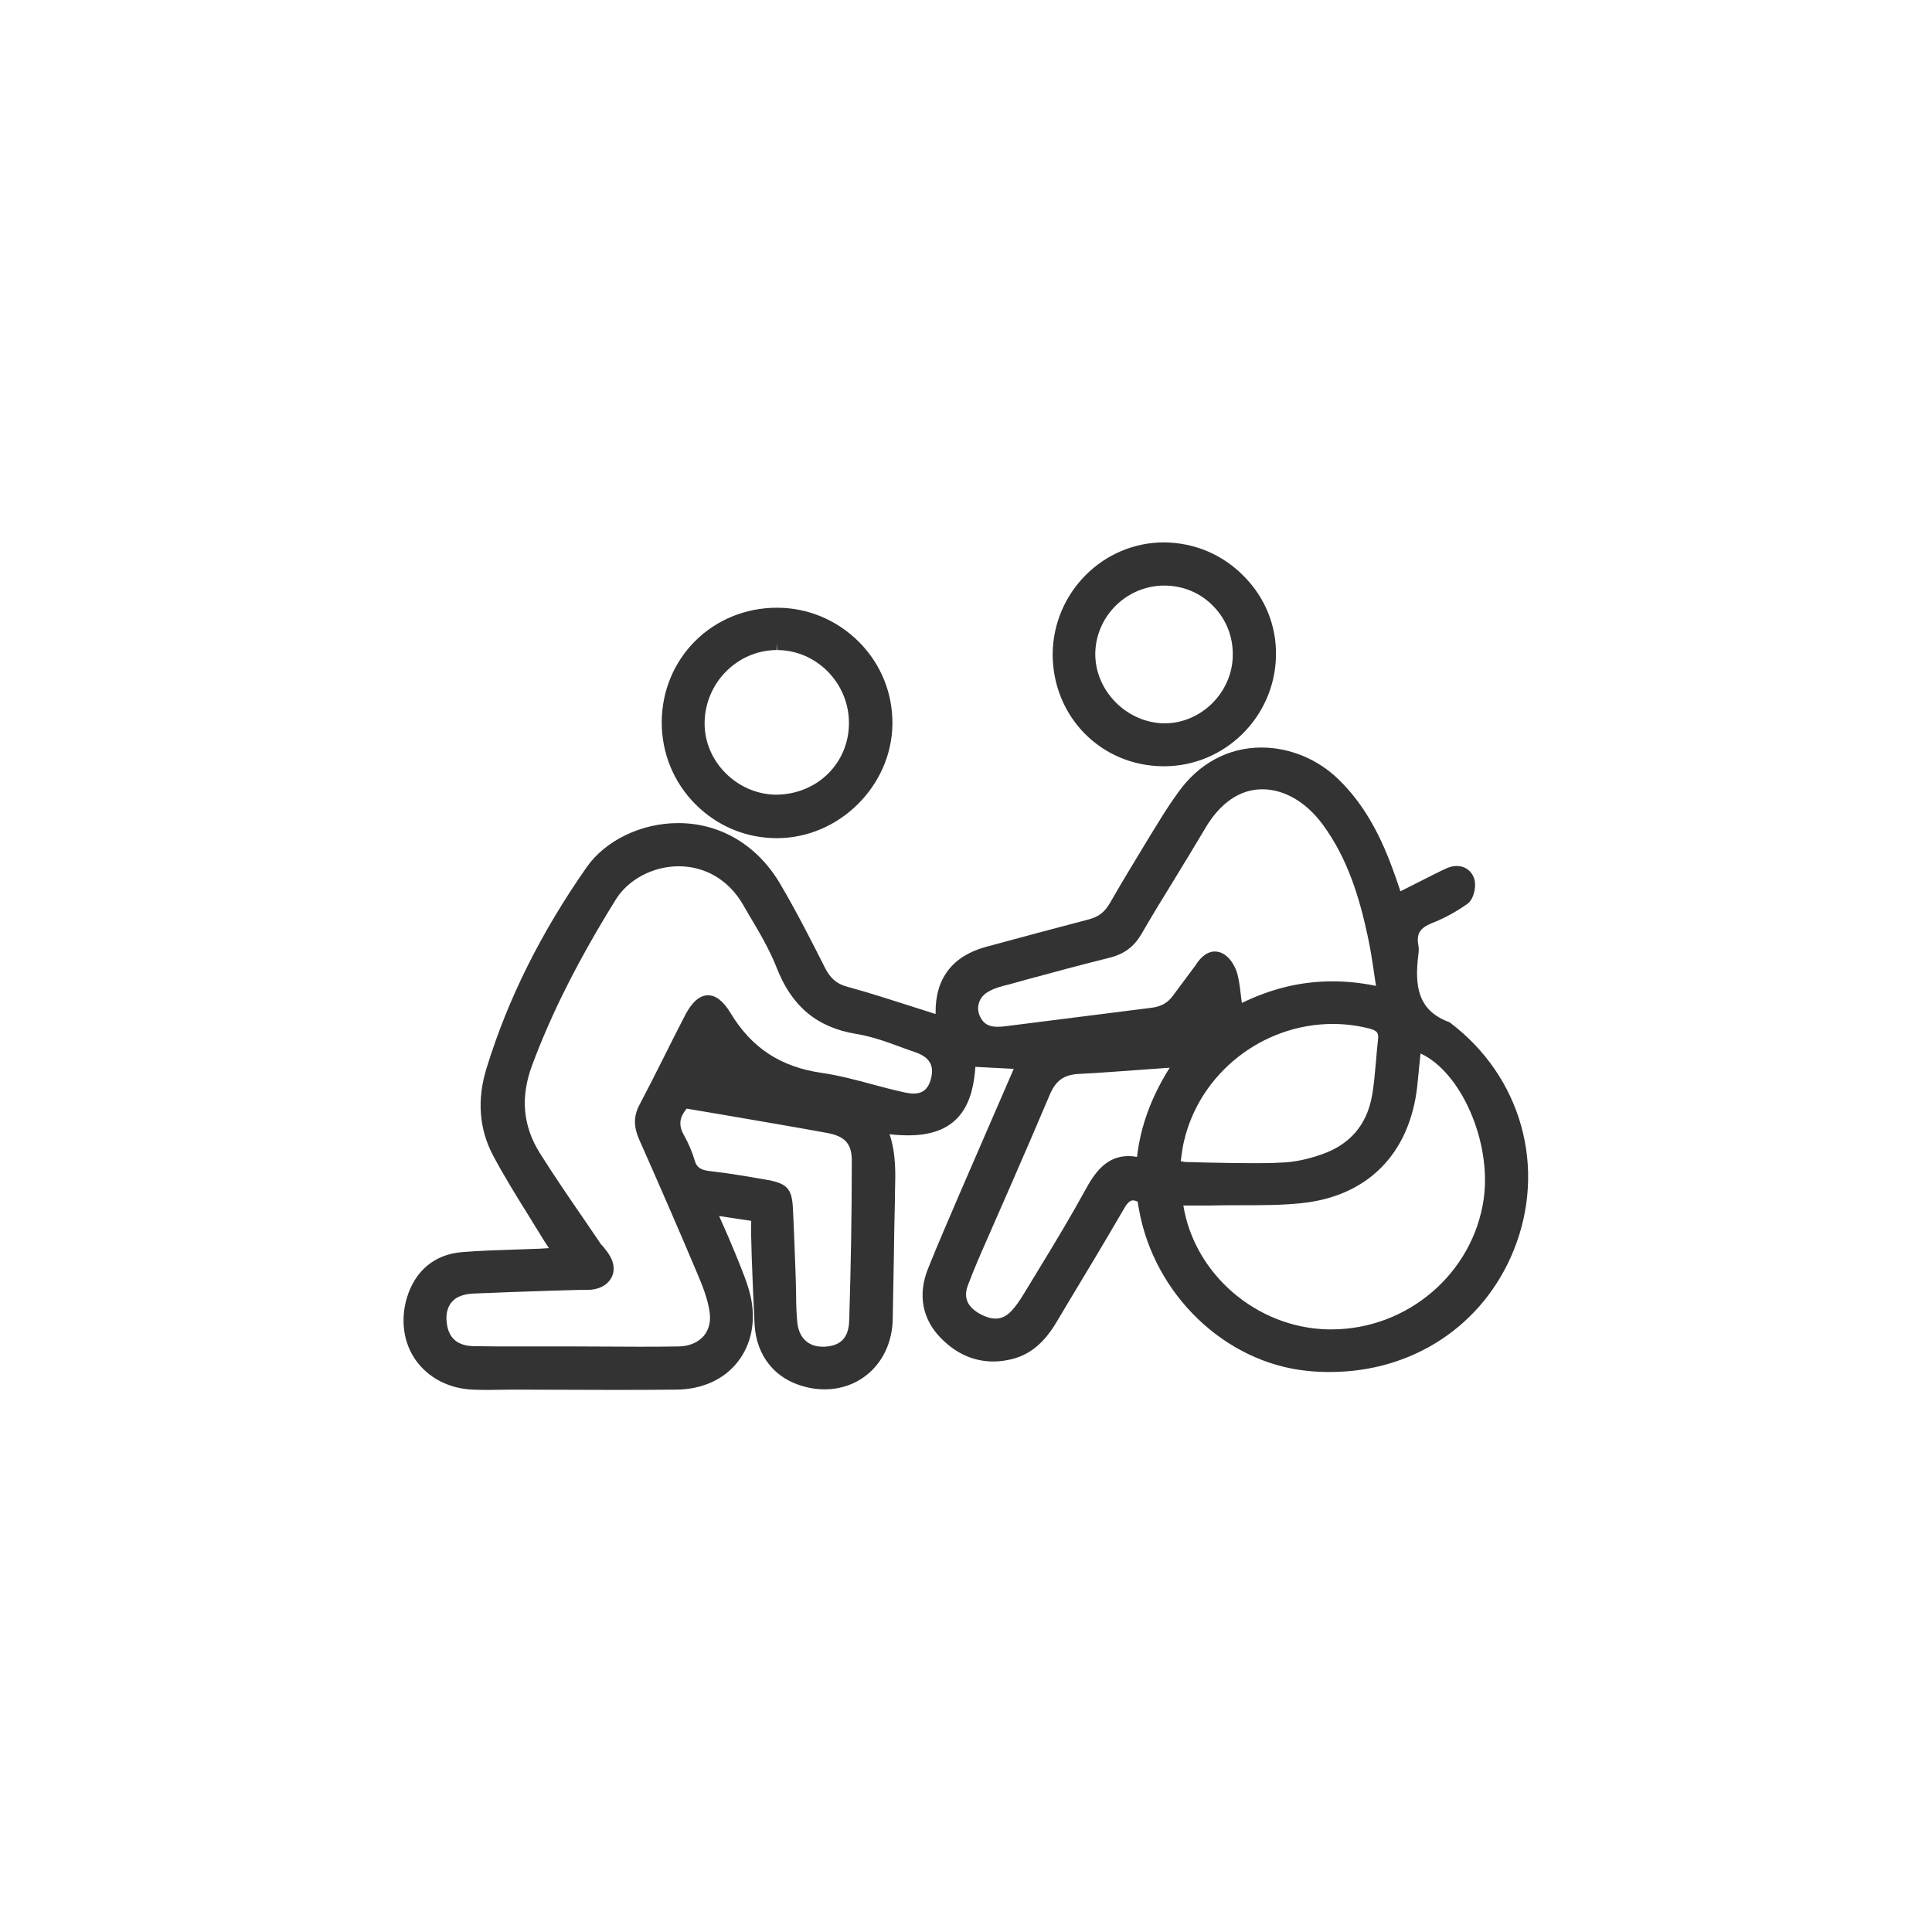 <?xml version="1.0" encoding="utf-8"?>
<!-- Generator: Adobe Illustrator 25.4.1, SVG Export Plug-In . SVG Version: 6.00 Build 0)  -->
<svg version="1.1" id="レイヤー_1" xmlns="http://www.w3.org/2000/svg" xmlns:xlink="http://www.w3.org/1999/xlink" x="0px"
	 y="0px" viewBox="0 0 68 68" style="enable-background:new 0 0 68 68;" xml:space="preserve">
<rect x="0" y="0" width="68" height="68" fill="#333333" stroke="none"/>
<style type="text/css">
	.st0{fill:#FFFFFF;}
</style>
<g>
	<g>
		<path class="st0" d="M32.23,37.04l-0.4-0.14c-0.56-0.21-1.13-0.42-1.7-0.51c-1.38-0.23-2.26-0.97-2.79-2.32
			c-0.25-0.64-0.62-1.27-0.98-1.87l-0.22-0.38c-0.5-0.85-1.32-1.33-2.25-1.33c-0.9,0-1.77,0.46-2.21,1.16
			c-1.32,2.13-2.26,3.99-2.95,5.84c-0.42,1.13-0.33,2.14,0.28,3.11c0.48,0.76,0.99,1.51,1.5,2.25l0.58,0.85
			c0.04,0.07,0.09,0.13,0.15,0.19c0.08,0.1,0.17,0.21,0.23,0.32c0.15,0.26,0.17,0.52,0.06,0.74c-0.11,0.22-0.33,0.38-0.63,0.43
			c-0.1,0.02-0.21,0.02-0.32,0.02l-0.19,0l-1.04,0.03c-0.9,0.03-1.8,0.06-2.71,0.1c-0.34,0.02-0.6,0.12-0.75,0.31
			c-0.15,0.18-0.21,0.45-0.16,0.76c0.07,0.51,0.39,0.77,0.94,0.78c0.49,0.01,0.98,0.01,1.47,0.01l2.07,0l2.25,0.01
			c0.48,0,0.96,0,1.44-0.01c0.37-0.01,0.67-0.14,0.87-0.37c0.19-0.23,0.26-0.53,0.2-0.88c-0.07-0.45-0.25-0.9-0.42-1.3
			c-0.67-1.59-1.36-3.17-2.06-4.75c-0.19-0.44-0.19-0.8,0.01-1.19c0.3-0.57,0.59-1.14,0.88-1.72c0.24-0.48,0.48-0.96,0.73-1.44
			c0.09-0.17,0.37-0.71,0.81-0.71c0.28,0,0.54,0.21,0.79,0.62c0.74,1.23,1.76,1.9,3.2,2.11c0.62,0.09,1.22,0.25,1.81,0.41
			c0.37,0.1,0.75,0.2,1.12,0.28c0.11,0.02,0.21,0.04,0.3,0.04c0.25,0,0.55-0.07,0.65-0.63C32.86,37.46,32.68,37.2,32.23,37.04z
			 M37.95,37.8c-0.51,0.03-0.8,0.24-1.01,0.75c-0.44,1.04-0.89,2.08-1.34,3.11l-0.88,2.01c-0.23,0.52-0.45,1.03-0.65,1.56
			c-0.16,0.42-0.04,0.73,0.36,0.98c0.22,0.13,0.43,0.2,0.61,0.2c0.21,0,0.39-0.09,0.56-0.27c0.16-0.17,0.3-0.38,0.41-0.56l0.56-0.92
			c0.55-0.9,1.11-1.83,1.62-2.76c0.32-0.59,0.73-1.21,1.53-1.21c0.1,0,0.2,0.01,0.3,0.03c0.12-1.07,0.5-2.11,1.15-3.14l-0.7,0.05
			C39.6,37.69,38.78,37.76,37.95,37.8z M40.98,25.46c1.31,0,2.4-1.1,2.41-2.4c0.01-0.66-0.24-1.28-0.7-1.74
			c-0.45-0.46-1.06-0.71-1.71-0.71v-0.25l0,0.25c-1.32,0-2.41,1.07-2.43,2.39C38.54,24.31,39.65,25.44,40.98,25.46z M27.3,27.97
			L27.3,27.97c1.46,0,2.58-1.11,2.58-2.52c0-0.69-0.27-1.33-0.75-1.82c-0.48-0.48-1.11-0.75-1.78-0.75v-0.25l-0.02,0.25
			c-1.38,0.01-2.51,1.15-2.53,2.55C24.78,26.79,25.93,27.95,27.3,27.97z M29.08,39.87c-1.2-0.22-2.4-0.42-3.61-0.63l-1.3-0.22
			c-0.27,0.32-0.29,0.6-0.09,0.95c0.15,0.27,0.28,0.56,0.37,0.87c0.07,0.25,0.21,0.34,0.54,0.38c0.64,0.07,1.27,0.18,1.91,0.29
			c0.81,0.13,0.98,0.31,1.01,1.07c0.04,0.74,0.06,1.47,0.09,2.21c0,0,0.02,0.59,0.02,0.76c0,0.32,0.01,0.64,0.04,0.97
			c0.05,0.56,0.38,0.88,0.9,0.88c0.06,0,0.11,0,0.17-0.01c0.51-0.06,0.75-0.36,0.76-0.94c0.06-1.95,0.09-3.75,0.09-5.51
			C30,40.26,29.76,39.99,29.08,39.87z M42.76,33.49c0.11,0,0.21,0.03,0.31,0.09c0.26,0.15,0.43,0.49,0.49,0.73
			c0.07,0.29,0.1,0.6,0.14,0.92l0.01,0.07c1.05-0.51,2.09-0.76,3.19-0.76c0.49,0,1,0.05,1.53,0.16l-0.06-0.4
			c-0.07-0.49-0.14-0.94-0.24-1.39c-0.27-1.25-0.68-2.69-1.59-3.91c-0.58-0.78-1.35-1.22-2.11-1.22c-0.79,0-1.49,0.48-2.02,1.39
			c-0.35,0.59-0.71,1.18-1.07,1.77c-0.39,0.63-0.78,1.27-1.15,1.91c-0.27,0.47-0.62,0.73-1.14,0.86c-0.97,0.24-1.93,0.5-2.89,0.76
			l-0.65,0.18c-0.25,0.06-0.48,0.12-0.68,0.23c-0.2,0.1-0.33,0.25-0.38,0.44c-0.05,0.18-0.02,0.37,0.09,0.54
			c0.12,0.2,0.3,0.28,0.58,0.28c0.09,0,0.18-0.01,0.27-0.02c0.89-0.11,5.14-0.65,5.14-0.65c0.33-0.04,0.57-0.17,0.75-0.42l0.81-1.09
			C42.19,33.8,42.42,33.49,42.76,33.49z M0,0v68h68V0H0z M40.97,19.09c1.09,0.01,2.08,0.44,2.82,1.2c0.74,0.75,1.14,1.74,1.12,2.78
			c-0.03,2.15-1.79,3.9-3.94,3.9h-0.04c-2.19-0.02-3.89-1.76-3.88-3.97C37.08,20.84,38.83,19.09,40.97,19.09z M27.35,21.39
			c1.1,0,2.12,0.44,2.89,1.21c0.77,0.78,1.18,1.8,1.17,2.88c-0.02,2.18-1.88,4.02-4.06,4.02h-0.01c-1.08,0-2.09-0.42-2.86-1.19
			c-0.77-0.77-1.19-1.8-1.19-2.89C23.3,23.16,25.08,21.39,27.35,21.39z M53.28,44c-1.07,2.65-3.55,4.29-6.47,4.29
			c-0.26,0-0.53-0.01-0.8-0.04c-2.89-0.29-5.38-2.68-5.92-5.67l-0.05-0.29c-0.06-0.02-0.11-0.04-0.16-0.04c-0.04,0-0.15,0-0.3,0.26
			c-0.64,1.1-1.29,2.19-1.95,3.28l-0.46,0.77c-0.42,0.7-0.91,1.11-1.53,1.27c-0.23,0.06-0.46,0.09-0.68,0.09
			c-0.69,0-1.32-0.28-1.86-0.84c-0.64-0.66-0.8-1.52-0.44-2.42c0.36-0.9,0.75-1.79,1.13-2.68l1.89-4.36l-1.35-0.07
			c-0.08,1.17-0.47,2.41-2.35,2.41c-0.21,0-0.43-0.01-0.67-0.04c0.23,0.69,0.21,1.38,0.19,2.06l0,0.18
			c-0.02,0.72-0.03,1.43-0.04,2.15c-0.01,0.72-0.03,1.44-0.04,2.15c-0.04,1.41-1.05,2.44-2.4,2.44c-0.24,0-0.48-0.03-0.72-0.1
			c-1.03-0.27-1.67-1.08-1.74-2.16c-0.04-0.78-0.07-1.56-0.1-2.34l-0.02-0.73c-0.01-0.17,0-0.33,0-0.52l0-0.08l-1.13-0.17l0.08,0.18
			c0.18,0.4,0.34,0.77,0.49,1.14l0.11,0.27c0.16,0.4,0.33,0.81,0.43,1.24c0.19,0.87,0.03,1.69-0.46,2.31
			c-0.49,0.62-1.25,0.96-2.15,0.97c-0.77,0.01-1.54,0.01-2.32,0.01l-3.42-0.01l-0.87,0.01c-0.19,0-0.39,0-0.58-0.01
			c-0.83-0.04-1.55-0.42-1.99-1.04c-0.43-0.61-0.54-1.41-0.31-2.19c0.29-0.96,0.98-1.53,1.94-1.61c0.63-0.05,1.26-0.07,1.89-0.09
			l0.84-0.03l0.33-0.02c-0.06-0.09-0.12-0.18-0.17-0.26c-0.18-0.29-0.35-0.57-0.53-0.86c-0.43-0.69-0.87-1.4-1.26-2.13
			c-0.5-0.94-0.58-1.98-0.23-3.1c0.75-2.43,1.9-4.74,3.52-7.06c0.66-0.94,1.92-1.55,3.22-1.55c1.49,0,2.79,0.78,3.59,2.14
			c0.59,1,1.12,2.05,1.58,2.96c0.19,0.37,0.41,0.56,0.78,0.66c0.81,0.22,1.6,0.48,2.42,0.74l0.69,0.22v-0.03
			c-0.02-1.21,0.59-2.01,1.76-2.33c1.21-0.33,2.41-0.65,3.63-0.97c0.34-0.09,0.55-0.25,0.73-0.55c0.46-0.8,0.94-1.59,1.42-2.38
			l0.34-0.55c0.2-0.33,0.42-0.66,0.65-0.98c0.73-1.03,1.77-1.59,2.94-1.59c0.99,0,1.99,0.41,2.72,1.13c0.78,0.76,1.38,1.74,1.88,3.1
			c0.09,0.24,0.17,0.47,0.26,0.74l0.03,0.09l1.21-0.61c0.15-0.08,0.31-0.15,0.46-0.22c0.11-0.04,0.21-0.06,0.31-0.06
			c0.31,0,0.55,0.19,0.63,0.49c0.06,0.26-0.03,0.68-0.25,0.84c-0.38,0.27-0.81,0.51-1.25,0.68c-0.42,0.17-0.55,0.37-0.48,0.77
			c0.02,0.1,0.02,0.22,0,0.35c-0.14,1.13,0,1.97,1.1,2.37C53.57,37.9,54.44,41.12,53.28,44z M50,37.08l-0.02,0.17
			c-0.03,0.34-0.07,0.67-0.1,1c-0.27,2.37-1.76,3.87-4.1,4.1c-0.68,0.07-1.36,0.07-2.11,0.07c0,0-0.77,0-1.04,0.01l-0.98,0
			c0.39,2.41,2.57,4.3,5.08,4.36h0.13c2.68,0,4.98-1.97,5.36-4.58C52.51,40.19,51.42,37.73,50,37.08z M42.57,40.92
			c0.51,0.01,1.02,0.02,1.53,0.02c0.32,0,0.65,0,0.97-0.02c0.45-0.01,0.94-0.11,1.45-0.29c0.98-0.34,1.57-1.02,1.76-2.01
			c0.08-0.41,0.11-0.84,0.15-1.26c0.02-0.25,0.04-0.5,0.07-0.75c0.03-0.25-0.01-0.34-0.35-0.42c-0.41-0.1-0.82-0.15-1.24-0.15
			c-2.48,0-4.69,1.74-5.24,4.14c-0.05,0.2-0.07,0.4-0.1,0.6l-0.01,0.09c0.08,0.02,0.14,0.03,0.19,0.03L42.57,40.92z"/>
	</g>
</g>
</svg>
